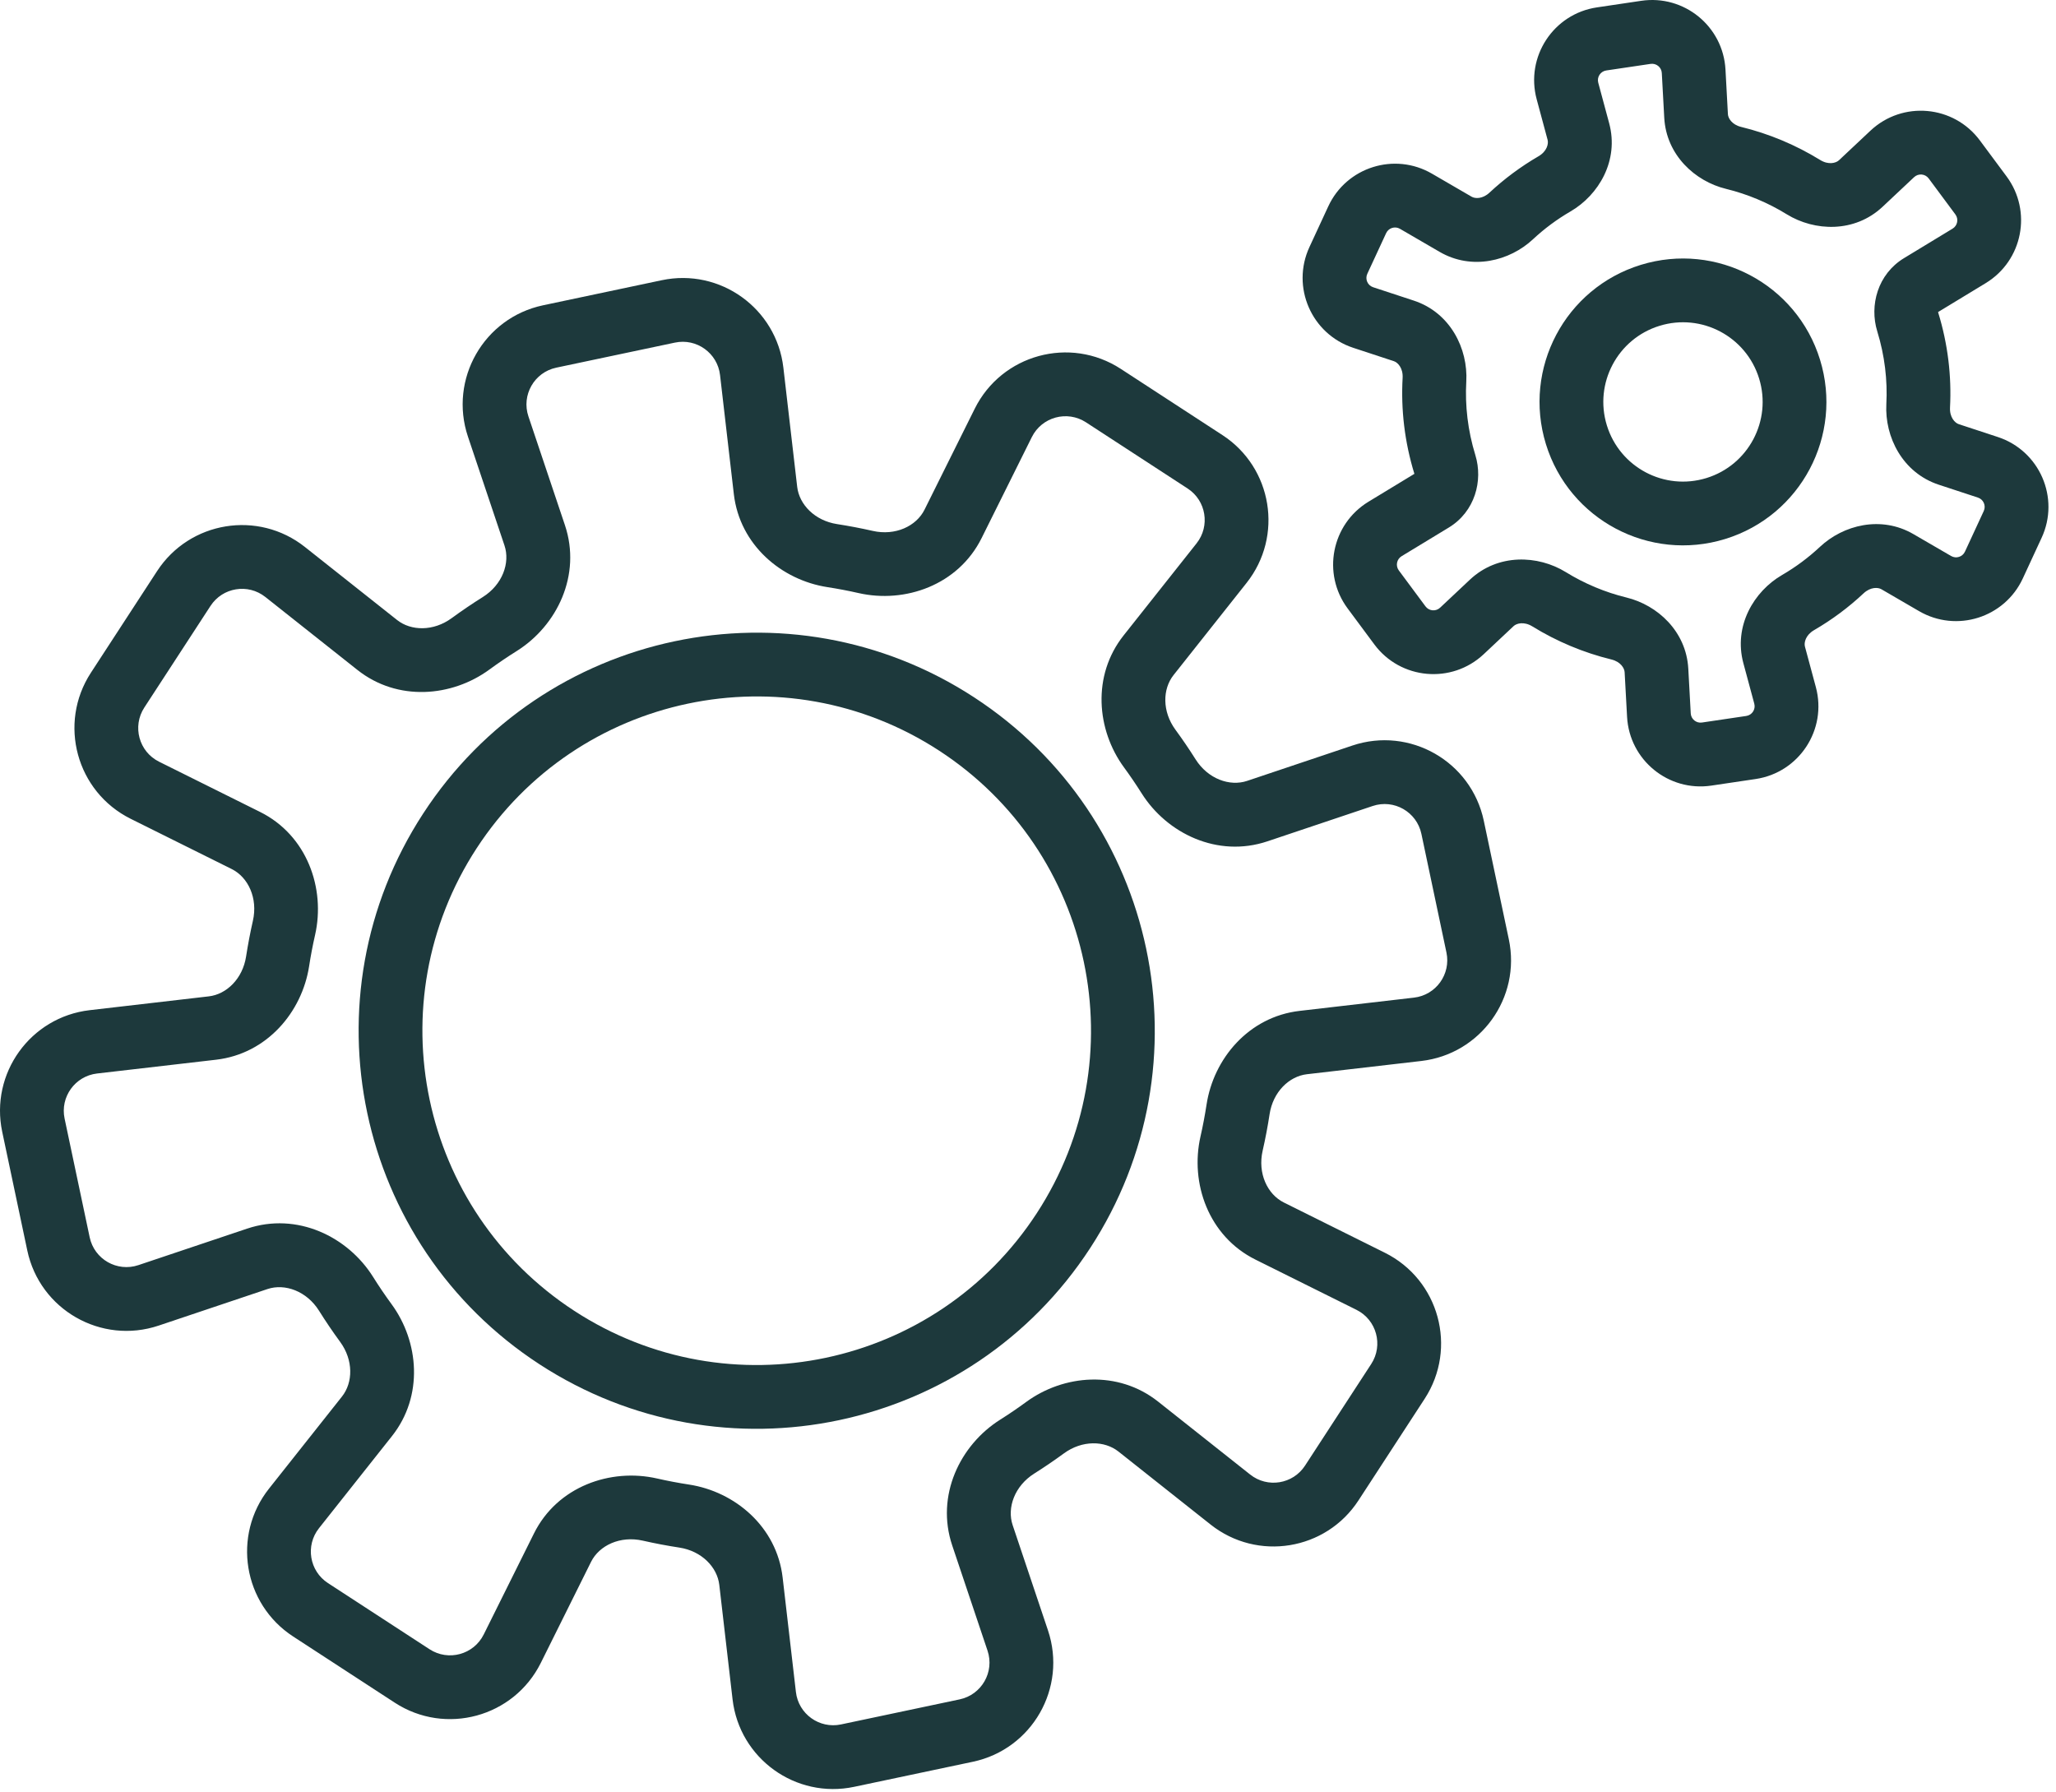 <svg width="148" height="129" viewBox="0 0 148 129" fill="none" xmlns="http://www.w3.org/2000/svg">
<path fill-rule="evenodd" clip-rule="evenodd" d="M70.167 29.419C72.109 25.512 77.024 24.173 80.68 26.554L87.996 31.319C91.596 33.664 92.4 38.595 89.733 41.962L84.479 48.593C83.679 49.603 83.652 51.217 84.612 52.528C85.122 53.223 85.606 53.934 86.063 54.659C86.953 56.071 88.522 56.632 89.773 56.212L97.349 53.668C101.485 52.28 105.907 54.808 106.809 59.077L108.613 67.62C109.5 71.823 106.582 75.879 102.315 76.374L94.076 77.328C92.796 77.477 91.635 78.6 91.39 80.207C91.256 81.085 91.09 81.961 90.891 82.833C90.52 84.465 91.234 85.974 92.417 86.562L99.689 90.179C103.595 92.121 104.934 97.036 102.553 100.692L97.788 108.008C95.444 111.608 90.512 112.413 87.145 109.745L80.514 104.491C79.505 103.691 77.891 103.664 76.58 104.625C75.884 105.134 75.173 105.618 74.448 106.075C73.035 106.966 72.475 108.534 72.895 109.785L75.438 117.361C76.827 121.497 74.298 125.919 70.03 126.82L61.487 128.624C57.284 129.512 53.228 126.594 52.733 122.327L51.778 114.088C51.63 112.808 50.507 111.647 48.9 111.402C48.023 111.268 47.148 111.102 46.276 110.904C44.645 110.533 43.136 111.246 42.547 112.429L38.93 119.703C36.987 123.609 32.073 124.948 28.417 122.567L21.101 117.802C17.501 115.458 16.696 110.526 19.364 107.159L24.618 100.528C25.418 99.518 25.445 97.904 24.484 96.593C23.95 95.864 23.444 95.118 22.968 94.357C22.079 92.937 20.506 92.372 19.252 92.793L11.423 95.422C7.287 96.81 2.865 94.282 1.964 90.013L0.159 81.471C-0.728 77.267 2.19 73.211 6.457 72.717L15.03 71.723C16.309 71.575 17.468 70.454 17.715 68.851C17.848 67.993 18.011 67.138 18.204 66.287C18.576 64.655 17.862 63.146 16.679 62.558L9.407 58.941C5.5 56.998 4.161 52.084 6.542 48.428L11.307 41.112C13.652 37.512 18.583 36.707 21.95 39.375L28.581 44.629C29.591 45.429 31.205 45.456 32.516 44.495C33.244 43.962 33.99 43.456 34.751 42.98C36.17 42.091 36.736 40.518 36.314 39.264L33.686 31.435C32.298 27.299 34.826 22.877 39.094 21.976L47.637 20.171C51.84 19.284 55.897 22.202 56.391 26.469L57.385 35.042C57.533 36.321 58.653 37.48 60.257 37.727C61.114 37.86 61.969 38.023 62.82 38.216C64.452 38.587 65.961 37.874 66.55 36.691L70.167 29.419ZM78.175 30.401C76.819 29.518 74.997 30.014 74.276 31.463L70.66 38.735C68.976 42.121 65.147 43.453 61.802 42.692C61.057 42.522 60.307 42.38 59.556 42.264C56.252 41.753 53.249 39.225 52.825 35.57L51.832 26.998C51.648 25.415 50.144 24.333 48.586 24.662L40.043 26.466C38.46 26.801 37.523 28.44 38.038 29.974L40.666 37.803C41.871 41.393 40.099 45.047 37.187 46.87C36.52 47.288 35.867 47.73 35.228 48.198C32.53 50.175 28.616 50.513 25.731 48.227L19.1 42.973C17.851 41.983 16.023 42.282 15.153 43.617L10.388 50.933C9.506 52.289 10.002 54.111 11.45 54.831L18.723 58.448C22.109 60.132 23.441 63.961 22.68 67.306C22.51 68.051 22.367 68.8 22.252 69.551C21.741 72.856 19.213 75.859 15.558 76.283L6.986 77.276C5.403 77.46 4.321 78.964 4.65 80.522L6.455 89.065C6.789 90.648 8.428 91.585 9.962 91.07L17.791 88.442C21.381 87.237 25.035 89.009 26.858 91.921C27.276 92.588 27.719 93.242 28.187 93.881C30.163 96.579 30.502 100.493 28.215 103.378L22.961 110.009C21.972 111.258 22.271 113.087 23.605 113.956L30.922 118.721C32.277 119.604 34.1 119.107 34.82 117.659L38.437 110.385C40.121 106.999 43.95 105.668 47.295 106.428C48.057 106.602 48.824 106.747 49.593 106.865C52.903 107.37 55.914 109.9 56.338 113.56L57.293 121.798C57.476 123.38 58.98 124.462 60.538 124.133L69.081 122.329C70.664 121.995 71.602 120.355 71.087 118.822L68.544 111.246C67.342 107.666 69.101 104.021 71.999 102.193C72.635 101.792 73.258 101.368 73.867 100.922C76.565 98.945 80.479 98.607 83.365 100.894L89.996 106.147C91.244 107.136 93.073 106.838 93.942 105.503L98.707 98.187C99.59 96.831 99.093 95.009 97.645 94.288L90.373 90.672C86.987 88.988 85.655 85.159 86.416 81.814C86.59 81.051 86.735 80.283 86.853 79.514C87.358 76.204 89.888 73.193 93.548 72.769L101.787 71.814C103.369 71.631 104.451 70.126 104.122 68.568L102.318 60.025C101.983 58.442 100.344 57.505 98.81 58.02L91.234 60.563C87.653 61.765 84.008 60.006 82.18 57.108C81.78 56.472 81.356 55.85 80.91 55.24C78.933 52.542 78.595 48.629 80.881 45.743L86.135 39.112C87.124 37.863 86.826 36.035 85.491 35.165L78.175 30.401Z" fill="#1D393C"/>
<path fill-rule="evenodd" clip-rule="evenodd" d="M67.603 54.035C56.467 46.783 41.561 49.931 34.308 61.066C27.056 72.202 30.204 87.109 41.34 94.361C52.475 101.613 67.382 98.465 74.634 87.329C81.887 76.194 78.739 61.287 67.603 54.035ZM30.462 58.562C39.098 45.302 56.848 41.553 70.108 50.189C83.368 58.825 87.116 76.575 78.481 89.835C69.845 103.094 52.095 106.843 38.835 98.207C25.575 89.572 21.826 71.822 30.462 58.562Z" fill="#1D393C"/>
<path fill-rule="evenodd" clip-rule="evenodd" d="M140.557 16.458C140.912 16.242 141.005 15.768 140.757 15.435L138.835 12.845C138.584 12.507 138.094 12.463 137.786 12.752L135.518 14.883C133.503 16.776 130.618 16.658 128.616 15.424C127.267 14.592 125.791 13.973 124.245 13.595C122.016 13.051 119.947 11.164 119.8 8.475L119.624 5.257C119.602 4.843 119.228 4.538 118.817 4.599L115.627 5.072C115.21 5.134 114.94 5.545 115.049 5.953L115.836 8.875C116.557 11.55 115.085 14.039 113.051 15.221C112.067 15.792 111.164 16.466 110.351 17.224C108.673 18.789 105.96 19.484 103.631 18.131L100.774 16.47C100.415 16.262 99.954 16.407 99.78 16.784L98.425 19.71C98.248 20.093 98.444 20.544 98.844 20.676L101.774 21.64C104.409 22.507 105.682 25.11 105.55 27.461C105.453 29.201 105.657 30.989 106.202 32.76C106.769 34.602 106.173 36.832 104.293 37.974L100.893 40.038C100.539 40.254 100.446 40.728 100.693 41.061L102.615 43.651C102.867 43.989 103.357 44.033 103.664 43.745L105.813 41.725C107.829 39.832 110.714 39.95 112.716 41.185C114.065 42.017 115.541 42.636 117.087 43.014C119.315 43.559 121.384 45.446 121.531 48.135L121.707 51.352C121.729 51.767 122.104 52.072 122.514 52.011L125.704 51.538C126.121 51.476 126.391 51.064 126.282 50.657L125.495 47.737C124.775 45.062 126.247 42.572 128.282 41.391C129.276 40.814 130.188 40.132 131.008 39.364C132.685 37.792 135.403 37.092 137.737 38.448L140.451 40.025C140.81 40.233 141.271 40.088 141.445 39.712L142.8 36.785C142.977 36.402 142.781 35.951 142.381 35.819L139.565 34.893C136.939 34.029 135.665 31.439 135.787 29.094C135.878 27.372 135.672 25.602 135.133 23.85C134.56 21.991 135.159 19.736 137.059 18.582L140.557 16.458ZM144.443 12.699C146.301 15.203 145.605 18.762 142.94 20.381L139.513 22.462C139.513 22.474 139.516 22.487 139.52 22.5C140.22 24.773 140.489 27.082 140.371 29.334C140.334 30.042 140.723 30.442 141 30.533L143.815 31.459C146.823 32.449 148.296 35.84 146.965 38.713L145.61 41.64C144.3 44.469 140.841 45.56 138.145 43.994L135.431 42.416C135.183 42.273 134.647 42.244 134.146 42.713C133.076 43.716 131.885 44.606 130.586 45.36C129.972 45.717 129.851 46.261 129.927 46.543L130.714 49.464C131.537 52.522 129.51 55.614 126.378 56.078L123.188 56.552C120.104 57.009 117.294 54.716 117.124 51.603L116.948 48.385C116.932 48.099 116.662 47.636 115.997 47.473C113.982 46.98 112.061 46.174 110.307 45.092C109.706 44.721 109.169 44.87 108.956 45.07L106.807 47.09C104.5 49.258 100.817 48.929 98.93 46.387L97.008 43.797C95.149 41.293 95.846 37.734 98.511 36.115L101.814 34.109C101.107 31.812 100.84 29.479 100.967 27.204C101.007 26.493 100.617 26.091 100.339 26L97.41 25.036C94.402 24.047 92.929 20.655 94.26 17.782L95.615 14.855C96.925 12.026 100.384 10.935 103.08 12.502L105.937 14.162C106.184 14.305 106.72 14.334 107.22 13.867C108.281 12.878 109.461 11.998 110.745 11.251C111.359 10.895 111.48 10.35 111.404 10.069L110.617 7.146C109.794 4.088 111.821 0.996 114.953 0.532L118.143 0.058C121.228 -0.399 124.038 1.894 124.208 5.007L124.383 8.224C124.399 8.51 124.669 8.974 125.334 9.136C127.35 9.629 129.27 10.435 131.025 11.517C131.626 11.887 132.162 11.738 132.375 11.538L134.643 9.407C136.951 7.238 140.633 7.567 142.521 10.11L144.443 12.699Z" fill="#1D393C"/>
<path fill-rule="evenodd" clip-rule="evenodd" d="M126.628 27.246C125.696 24.22 122.487 22.522 119.461 23.454C116.435 24.386 114.737 27.595 115.669 30.621C116.601 33.647 119.809 35.345 122.836 34.413C125.862 33.481 127.56 30.272 126.628 27.246ZM118.11 19.067C123.559 17.389 129.336 20.446 131.014 25.895C132.692 31.344 129.635 37.121 124.187 38.799C118.738 40.477 112.96 37.42 111.282 31.971C109.604 26.523 112.661 20.745 118.11 19.067Z" fill="#1D393C"/>
</svg>
